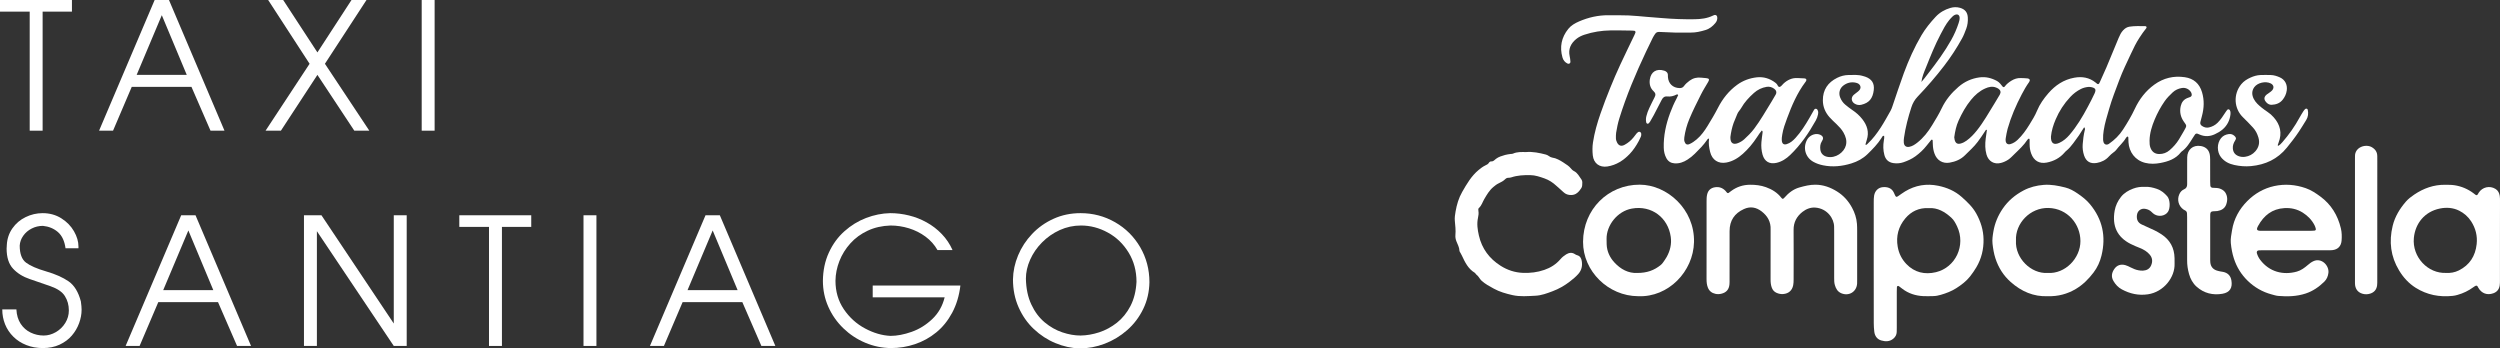 <svg width="696" height="97" viewBox="0 0 696 97" fill="none" xmlns="http://www.w3.org/2000/svg">
<rect x="0" y="0" width="696" height="97" fill="#333333" stroke="none"/>
<path d="M8.267 36.381V3.237H0V0H20.027V3.237H11.866V36.381H8.267Z" fill="white"/>
<path d="M43.054 0H47.041L62.497 36.381H58.607L53.306 24.189H36.675L31.472 36.381H27.581L43.054 0ZM45.047 4.228L38.045 20.846H51.993L45.047 4.228Z" fill="white"/>
<path d="M73.933 36.381L86.188 17.756L74.655 0H78.837L88.368 14.594L97.859 0H102.033L90.459 17.756L102.819 36.381H98.637L88.368 20.846L78.204 36.381H73.933Z" fill="white"/>
<path d="M120.999 36.381H117.4V0H120.999V36.381Z" fill="white"/>
<path d="M4.563 86.135C4.644 87.716 5.041 89.044 5.755 90.142C6.476 91.232 7.4 92.051 8.543 92.592C9.685 93.141 10.893 93.411 12.158 93.411C13.333 93.411 14.459 93.092 15.553 92.461C16.64 91.83 17.515 90.978 18.18 89.904C18.836 88.831 19.168 87.675 19.168 86.438C19.168 84.922 18.796 83.579 18.042 82.399C17.328 81.268 15.991 80.358 14.03 79.67C12.068 78.99 10.155 78.326 8.275 77.687C6.387 77.056 4.847 76.089 3.647 74.811C2.44 73.525 1.84 71.648 1.84 69.174C1.84 69.067 1.848 68.92 1.872 68.731C1.889 68.543 1.897 68.362 1.897 68.19C1.994 66.453 2.513 64.904 3.461 63.561C4.409 62.209 5.633 61.168 7.141 60.439C8.64 59.709 10.22 59.341 11.866 59.341C13.811 59.341 15.545 59.816 17.069 60.775C18.593 61.733 19.768 62.938 20.595 64.38C21.43 65.83 21.843 67.248 21.843 68.633V69.124H18.244C17.969 67.1 17.264 65.593 16.121 64.601C14.978 63.618 13.584 63.044 11.955 62.881C10.828 62.881 9.783 63.126 8.818 63.626C7.846 64.118 7.068 64.79 6.468 65.642C5.868 66.494 5.544 67.404 5.487 68.379C5.487 70.657 6.079 72.238 7.254 73.123C8.429 74 10.301 74.819 12.871 75.565C15.432 76.31 17.515 77.236 19.103 78.334C20.692 79.441 21.827 81.301 22.516 83.923C22.653 84.889 22.718 85.66 22.718 86.233C22.718 87.463 22.483 88.716 22.021 89.978C21.559 91.248 20.878 92.403 19.987 93.436C19.095 94.477 17.961 95.312 16.599 95.951C15.229 96.582 13.681 96.902 11.955 96.902C10.277 96.902 8.737 96.623 7.335 96.066C5.925 95.509 4.725 94.739 3.72 93.739C2.707 92.739 1.945 91.592 1.418 90.298C0.892 88.995 0.632 87.61 0.632 86.135L4.563 86.135Z" fill="white"/>
<path d="M50.445 59.931H54.433L69.889 96.312H65.999L60.698 84.119H44.067L38.863 96.312H34.973L50.445 59.931ZM52.439 64.159L45.436 80.776H59.385L52.439 64.159Z" fill="white"/>
<path d="M88.222 96.312H84.624V59.931H89.495L109.628 90.068V59.931H113.226V96.312H109.628L88.222 64.364V96.312Z" fill="white"/>
<path d="M136.139 96.312V63.167H127.872V59.931H147.899V63.167H139.738V96.312H136.139Z" fill="white"/>
<path d="M166.046 96.312H162.448V59.931H166.046V96.312Z" fill="white"/>
<path d="M196.416 59.931H200.403L215.859 96.312H211.969L206.668 84.119H190.037L184.834 96.312H180.943L196.416 59.931ZM198.409 64.159L191.407 80.776H205.355L198.409 64.159Z" fill="white"/>
<path d="M229.095 78.179C229.127 75.261 229.686 72.639 230.764 70.304C231.842 67.961 233.285 65.986 235.092 64.38C236.892 62.766 238.902 61.536 241.114 60.684C243.327 59.84 245.564 59.39 247.817 59.341C249.584 59.341 251.327 59.554 253.045 59.98C254.771 60.398 256.408 61.045 257.964 61.905C259.529 62.766 260.931 63.847 262.187 65.15C263.443 66.453 264.44 67.944 265.186 69.616H260.996C260.161 68.149 259.05 66.904 257.665 65.879C256.279 64.855 254.739 64.085 253.053 63.561C251.367 63.044 249.657 62.782 247.914 62.782C245.588 62.856 243.473 63.331 241.568 64.224C239.672 65.109 238.059 66.289 236.738 67.764C235.408 69.239 234.395 70.878 233.69 72.68C232.985 74.483 232.62 76.31 232.596 78.17C232.596 81.161 233.374 83.8 234.922 86.094C236.478 88.38 238.44 90.166 240.822 91.436C243.205 92.715 245.572 93.403 247.914 93.51C249.722 93.51 251.683 93.132 253.798 92.387C255.914 91.641 257.827 90.453 259.537 88.831C261.247 87.208 262.398 85.193 262.989 82.784H242.962V79.498H267.374C267.034 82.341 266.264 84.865 265.08 87.077C263.889 89.29 262.414 91.117 260.631 92.559C258.856 94.009 256.894 95.091 254.739 95.812C252.583 96.541 250.346 96.902 248.02 96.902C245.556 96.877 243.189 96.385 240.903 95.427C238.618 94.468 236.583 93.124 234.8 91.404C233.017 89.683 231.615 87.692 230.61 85.422C229.597 83.152 229.095 80.735 229.095 78.179Z" fill="white"/>
<path d="M282.012 77.777C282.053 75.516 282.523 73.287 283.438 71.099C284.346 68.911 285.643 66.92 287.329 65.142C289.015 63.356 291.017 61.938 293.327 60.898C295.628 59.857 298.133 59.341 300.832 59.341C304.301 59.341 307.502 60.185 310.444 61.873C313.386 63.56 315.712 65.879 317.431 68.821C319.141 71.771 320 75.016 320 78.564C319.951 81.26 319.376 83.75 318.265 86.028C317.155 88.306 315.672 90.273 313.8 91.912C311.935 93.55 309.853 94.812 307.551 95.689C305.249 96.566 302.915 97 300.548 97C298.263 96.926 296.009 96.435 293.805 95.509C291.592 94.591 289.598 93.288 287.815 91.6C286.024 89.921 284.614 87.897 283.576 85.545C282.531 83.193 282.012 80.604 282.012 77.777ZM285.611 77.572C285.667 80.342 286.17 82.743 287.126 84.775C288.075 86.815 289.315 88.462 290.838 89.74C292.362 91.01 293.999 91.936 295.75 92.526C297.501 93.116 299.195 93.411 300.832 93.411C302.526 93.386 304.252 93.091 306.011 92.518C307.77 91.944 309.415 91.051 310.947 89.847C312.479 88.634 313.735 87.085 314.724 85.184C315.704 83.283 316.264 81.038 316.401 78.465C316.401 75.425 315.672 72.713 314.205 70.312C312.738 67.912 310.817 66.051 308.426 64.749C306.043 63.438 303.547 62.782 300.937 62.782C298.87 62.782 296.901 63.208 295.037 64.052C293.181 64.896 291.535 66.043 290.109 67.485C288.674 68.936 287.572 70.542 286.786 72.312C286 74.073 285.611 75.827 285.611 77.572Z" fill="white"/>
<path d="M580.237 35.415C579.266 37.026 578.282 38.471 577.208 39.861C576.617 40.632 576.011 41.389 575.247 41.994C575.068 42.133 574.91 42.306 574.765 42.48C573.444 44.002 571.757 44.884 569.816 45.259C567.745 45.662 566.217 44.745 565.487 42.758C565.177 41.924 565.053 41.056 565.046 40.174C565.04 39.757 565.053 39.34 565.046 38.923C565.046 38.784 565.033 38.624 564.854 38.603C564.778 38.596 564.689 38.659 564.62 38.708C564.551 38.763 564.482 38.833 564.434 38.909C563.436 40.431 562.114 41.646 560.82 42.897C560.256 43.439 559.74 44.022 559.079 44.46C558.453 44.87 557.785 45.169 557.076 45.356C555.177 45.856 553.58 44.919 553.036 43.008C552.623 41.556 552.637 40.083 552.816 38.596C552.919 37.777 553.05 36.964 553.16 36.158C552.85 36.075 552.795 36.283 552.706 36.422C552.031 37.471 551.336 38.499 550.586 39.5C549.56 40.882 548.266 41.994 547.069 43.203C545.912 44.377 544.405 45.002 542.787 45.28C540.833 45.613 539.243 44.648 538.568 42.772C538.265 41.938 538.114 41.077 538.1 40.188C538.093 39.819 538.086 39.444 538.052 39.076C538.045 39.006 537.963 38.909 537.894 38.888C537.825 38.867 537.701 38.895 537.653 38.951C537.212 39.486 536.779 40.021 536.352 40.563C535.464 41.695 534.418 42.661 533.262 43.508C532.25 44.252 531.114 44.752 529.944 45.162C529.022 45.481 528.065 45.551 527.095 45.405C525.766 45.197 524.954 44.439 524.61 43.14C524.259 41.82 524.238 40.486 524.458 39.145C524.534 38.694 524.624 38.256 524.534 37.798C524.045 37.77 523.97 38.166 523.811 38.409C522.738 40.104 521.347 41.514 519.93 42.897C518.649 44.147 517.108 44.981 515.428 45.495C512.854 46.287 510.225 46.572 507.547 46.023C506.598 45.829 505.682 45.523 504.836 45.051C502.578 43.793 501.848 41.077 503.135 38.826C503.755 37.742 505.145 37.103 506.308 37.374C506.625 37.443 506.921 37.561 507.176 37.777C507.527 38.069 507.63 38.465 507.444 38.895C507.375 39.062 507.279 39.229 507.183 39.382C506.742 40.083 506.68 40.861 506.783 41.66C506.914 42.702 507.602 43.404 508.628 43.64C511.037 44.189 513.412 42.397 513.9 40.465C514.231 39.152 513.838 37.992 513.219 36.888C512.716 35.998 512.014 35.262 511.278 34.553C510.61 33.914 509.922 33.296 509.316 32.608C508.153 31.281 507.492 29.739 507.485 27.939C507.465 24.973 508.903 22.944 511.471 21.666C512.469 21.173 513.535 20.895 514.657 20.881C515.986 20.867 517.321 20.756 518.622 21.152C518.842 21.221 519.062 21.27 519.283 21.346C521.086 21.992 521.877 23.153 521.657 25.07C521.382 27.446 520.336 28.662 518.188 29.169C517.527 29.322 516.908 29.211 516.337 28.863C515.394 28.301 515.256 27.161 516.061 26.425C516.433 26.084 516.874 25.82 517.259 25.487C517.686 25.119 518.092 24.716 517.934 24.07C517.768 23.389 517.204 23.139 516.605 23.014C515.366 22.757 514.224 23.035 513.219 23.792C512.152 24.598 511.815 25.89 512.303 27.14C512.613 27.925 513.088 28.613 513.735 29.148C514.375 29.676 515.022 30.197 515.71 30.649C516.757 31.343 517.686 32.177 518.457 33.157C519.813 34.88 520.432 36.797 519.696 38.992C519.565 39.389 519.455 39.785 519.345 40.188C519.338 40.215 519.386 40.264 519.406 40.306C519.682 40.368 519.813 40.146 519.971 40C521.396 38.673 522.559 37.11 523.612 35.491C524.589 33.983 525.45 32.393 526.337 30.829C526.565 30.433 526.716 29.989 526.867 29.551C527.921 26.487 528.905 23.403 530.027 20.367C531.376 16.72 532.959 13.169 534.934 9.821C536.042 7.945 537.412 6.264 538.892 4.673C540.021 3.464 541.397 2.679 542.96 2.213C543.854 1.949 544.763 1.922 545.671 2.179C547.055 2.575 547.757 3.429 547.839 4.86C547.901 5.937 547.777 6.993 547.399 8.001C547.055 8.911 546.711 9.828 546.25 10.668C544.783 13.343 543.118 15.886 541.259 18.31C538.954 21.319 536.483 24.167 533.867 26.904C533.055 27.759 532.498 28.724 532.133 29.85C531.231 32.629 530.488 35.443 530.075 38.34C530.013 38.791 529.972 39.264 530.02 39.722C530.109 40.618 530.674 41.035 531.548 40.875C532.381 40.722 533.076 40.257 533.73 39.75C535.464 38.402 536.792 36.7 537.921 34.831C538.857 33.289 539.8 31.767 540.578 30.128C541.686 27.794 543.311 25.848 545.245 24.181C546.917 22.736 548.872 21.847 551.067 21.548C552.816 21.305 554.44 21.715 555.968 22.548C556.629 22.91 557.062 23.521 557.524 24.098C557.696 24.313 557.943 24.313 558.109 24.098C558.611 23.417 559.258 22.91 559.967 22.472C560.772 21.972 561.626 21.694 562.576 21.729C563.216 21.749 563.863 21.763 564.496 21.833C565.074 21.902 565.267 22.34 564.916 22.833C564.131 23.924 563.47 25.091 562.851 26.272C561.24 29.35 559.864 32.525 558.914 35.88C558.68 36.721 558.549 37.596 558.398 38.465C558.35 38.736 558.343 39.02 558.384 39.291C558.494 39.993 558.996 40.312 559.685 40.118C560.449 39.903 561.103 39.493 561.688 38.944C563.009 37.7 564.048 36.234 564.991 34.699C565.762 33.442 566.554 32.198 567.118 30.816C567.862 29.002 568.997 27.418 570.271 25.952C572.198 23.736 574.531 22.173 577.463 21.638C579.645 21.235 581.662 21.569 583.431 22.993C583.575 23.111 583.706 23.243 583.857 23.34C584.098 23.5 584.291 23.403 584.429 23.187C584.504 23.069 584.552 22.944 584.614 22.819C585.86 20.137 587.023 17.414 588.125 14.67C588.675 13.294 589.246 11.933 589.825 10.571C590.148 9.807 590.499 9.05 591.084 8.431C591.573 7.91 592.137 7.535 592.846 7.424C594.305 7.202 595.771 7.264 597.237 7.278C597.575 7.285 597.726 7.612 597.513 7.862C596.831 8.681 596.246 9.564 595.661 10.446C594.711 11.877 593.975 13.419 593.252 14.969C592.117 17.393 590.933 19.811 589.997 22.319C589.012 24.959 587.966 27.578 587.189 30.294C586.617 32.295 585.977 34.275 585.667 36.346C585.544 37.172 585.461 37.999 585.502 38.833C585.516 39.104 585.55 39.395 585.647 39.646C585.881 40.271 586.542 40.444 587.12 40.048C588.689 38.965 590.031 37.652 591.07 36.04C592.268 34.178 593.404 32.288 594.347 30.267C595.599 27.599 597.361 25.299 599.77 23.556C602.324 21.708 605.173 21.041 608.25 21.492C610.687 21.847 612.325 23.243 613.047 25.681C613.701 27.884 613.612 30.058 613.034 32.247C612.882 32.83 612.717 33.407 612.579 33.99C612.469 34.449 612.655 34.803 613.034 35.06C613.632 35.463 614.266 35.644 614.988 35.477C615.904 35.262 616.702 34.845 617.377 34.178C618.237 33.331 618.884 32.316 619.538 31.309C619.71 31.038 619.896 30.774 620.109 30.538C620.302 30.329 620.667 30.433 620.804 30.691C620.983 31.038 621.004 31.399 620.969 31.774C620.797 33.456 620.088 34.88 618.829 35.991C618.168 36.568 617.404 37.006 616.606 37.374C615.243 38.006 613.866 38.082 612.469 37.499C612.256 37.409 612.049 37.318 611.829 37.235C611.54 37.124 611.272 37.2 611.093 37.443C610.872 37.742 610.687 38.055 610.487 38.367C609.606 39.778 608.752 41.209 607.355 42.195C607.28 42.251 607.218 42.32 607.163 42.39C605.703 44.266 603.625 44.96 601.429 45.377C600.025 45.641 598.621 45.69 597.203 45.335C594.388 44.627 592.743 42.3 592.571 39.632C592.543 39.173 592.55 38.708 592.523 38.242C592.516 38.166 592.447 38.062 592.378 38.034C592.316 38.006 592.199 38.034 592.137 38.082C592.034 38.166 591.938 38.277 591.869 38.395C591.119 39.687 589.955 40.632 589.081 41.82C588.895 42.07 588.613 42.258 588.359 42.452C587.925 42.793 587.498 43.133 587.127 43.557C586.232 44.564 585.055 45.127 583.782 45.356C581.971 45.676 580.788 44.974 580.216 43.3C579.872 42.286 579.741 41.23 579.824 40.153C579.92 38.861 580.079 37.575 580.381 36.311C580.464 36.089 580.567 35.811 580.237 35.415ZM598.435 39.145C598.435 39.84 598.435 40.528 598.704 41.188C599.144 42.292 599.929 42.869 601.126 42.883C602.228 42.89 603.191 42.529 604.024 41.813C605.043 40.938 605.924 39.944 606.633 38.798C607.114 38.013 607.575 37.214 608.03 36.415C608.869 34.942 608.814 35.039 607.975 33.858C607.066 32.573 606.75 31.093 607.121 29.509C607.376 28.44 607.961 27.682 608.986 27.286C609.241 27.189 609.51 27.113 609.757 27.002C610.088 26.856 610.232 26.585 610.17 26.223C610.136 26.043 610.088 25.862 609.998 25.709C609.468 24.806 608.463 24.327 607.424 24.5C606.454 24.66 605.579 25.056 604.857 25.737C604.058 26.494 603.274 27.265 602.64 28.183C601.532 29.78 600.61 31.476 599.86 33.268C599.075 35.144 598.469 37.075 598.435 39.145ZM544.061 38.221C544.081 38.388 544.102 38.666 544.171 38.93C544.419 39.896 544.969 40.215 545.912 39.944C546.49 39.778 547.013 39.5 547.502 39.145C548.59 38.353 549.505 37.395 550.338 36.353C552.217 34.011 553.662 31.378 555.245 28.843C555.755 28.023 556.264 27.196 556.739 26.355C557.117 25.674 556.973 25.112 556.34 24.688C556.154 24.563 555.941 24.466 555.727 24.382C554.667 23.952 553.662 24.188 552.671 24.632C551.088 25.334 549.829 26.46 548.734 27.794C547.289 29.551 546.201 31.517 545.265 33.587C544.611 35.026 544.295 36.554 544.061 38.221ZM570.986 38.013C570.918 39.875 571.771 40.472 573.32 39.771C574.421 39.27 575.329 38.492 576.121 37.582C578.179 35.192 579.783 32.497 581.256 29.718C581.903 28.495 582.556 27.272 583.128 26.015C583.623 24.917 583.389 24.514 582.247 24.264C581.937 24.195 581.607 24.174 581.297 24.209C580.615 24.285 579.948 24.459 579.321 24.771C578.2 25.334 577.222 26.084 576.362 27.002C574.641 28.836 573.285 30.92 572.301 33.233C571.62 34.796 571.138 36.443 570.986 38.013ZM534.92 22.819C535.209 22.472 535.505 22.131 535.788 21.777C536.132 21.346 536.462 20.902 536.799 20.464C539.119 17.477 541.363 14.441 543.221 11.127C544.061 9.633 544.742 8.07 545.279 6.437C545.437 5.951 545.575 5.465 545.561 4.944C545.541 4.214 545.045 3.853 544.357 4.096C544.102 4.186 543.854 4.332 543.662 4.52C543.297 4.867 542.946 5.242 542.629 5.632C541.666 6.82 540.977 8.188 540.268 9.536C538.692 12.523 537.433 15.656 536.187 18.79C535.671 20.068 535.113 21.332 534.92 22.819Z" fill="white"/>
<path d="M475.109 66.761C475.109 63.197 475.109 59.633 475.109 56.069C475.109 55.423 475.115 54.777 475.267 54.138C475.542 52.95 476.313 52.31 477.456 52.13C478.571 51.956 479.541 52.276 480.34 53.096C480.498 53.262 480.629 53.457 480.78 53.624C480.925 53.776 481.11 53.797 481.276 53.686C481.503 53.533 481.716 53.353 481.936 53.186C483.506 52.026 485.247 51.449 487.202 51.435C488.737 51.421 490.216 51.595 491.662 52.116C493.334 52.72 494.8 53.617 495.915 55.048C496.239 55.465 496.397 55.465 496.783 55.027C497.925 53.714 499.254 52.672 500.94 52.192C502.392 51.782 503.838 51.414 505.372 51.421C507.616 51.428 509.578 52.151 511.45 53.318C513.26 54.45 514.609 55.972 515.614 57.834C516.371 59.23 516.853 60.717 516.977 62.308C517.025 62.954 517.032 63.6 517.032 64.253C517.039 68.79 517.032 73.326 517.032 77.863C517.032 78.231 517.039 78.606 517.018 78.974C516.86 81.246 514.74 82.524 512.634 81.649C511.588 81.218 511.12 80.364 510.824 79.356C510.624 78.683 510.631 77.988 510.631 77.293C510.631 73.034 510.631 68.776 510.631 64.517C510.631 64.052 510.624 63.593 510.617 63.127C510.61 60.877 508.745 58.063 505.4 57.792C504.106 57.688 502.846 58.174 501.807 58.987C500.21 60.244 499.315 61.877 499.336 64.003C499.377 68.588 499.35 73.166 499.343 77.752C499.343 78.307 499.329 78.87 499.226 79.405C498.93 80.885 497.946 81.732 496.466 81.858C495.812 81.913 495.193 81.795 494.587 81.524C493.968 81.246 493.541 80.788 493.293 80.155C493.004 79.412 492.928 78.634 492.928 77.842C492.935 73.632 492.935 69.415 492.935 65.205C492.935 64.788 492.914 64.371 492.935 63.954C493.045 61.766 492.075 60.105 490.409 58.834C488.916 57.695 487.284 57.389 485.502 58.202C482.879 59.39 481.53 61.405 481.517 64.295C481.489 68.783 481.51 73.278 481.51 77.766C481.51 78.231 481.523 78.696 481.482 79.155C481.358 80.586 480.608 81.441 479.231 81.774C478.688 81.906 478.137 81.927 477.593 81.809C476.582 81.594 475.845 81.031 475.46 80.037C475.171 79.287 475.102 78.516 475.102 77.724C475.115 74.076 475.109 70.422 475.109 66.761Z" fill="white"/>
<path d="M521.643 73.187C521.643 67.539 521.643 61.898 521.65 56.25C521.65 55.652 521.65 55.041 521.754 54.45C521.988 53.123 522.896 52.234 524.128 52.109C525.346 51.984 526.633 52.29 527.246 53.624C527.363 53.874 527.466 54.131 527.59 54.381C527.831 54.874 527.976 54.916 528.43 54.61C529.077 54.172 529.703 53.7 530.364 53.297C533.241 51.553 536.345 51.046 539.621 51.72C542.037 52.22 544.267 53.172 546.132 54.832C547.674 56.208 549.182 57.611 550.207 59.473C551.439 61.703 552.176 64.079 552.217 66.608C552.272 69.373 551.639 72.02 550.207 74.431C549.684 75.306 549.113 76.133 548.486 76.932C547.413 78.3 546.064 79.315 544.625 80.232C543.297 81.079 541.844 81.635 540.344 82.073C539.635 82.281 538.919 82.427 538.183 82.434C537.267 82.448 536.345 82.49 535.437 82.441C533.282 82.33 531.293 81.705 529.566 80.364C529.276 80.141 528.987 79.905 528.685 79.697C528.395 79.495 528.12 79.62 528.099 79.954C528.072 80.371 528.065 80.788 528.065 81.204C528.065 84.539 528.065 87.867 528.065 91.202C528.065 91.618 528.058 92.035 528.044 92.452C528.017 93.189 527.687 93.786 527.136 94.258C526.117 95.134 524.92 95.127 523.75 94.786C522.593 94.453 521.946 93.543 521.802 92.341C521.705 91.563 521.664 90.771 521.657 89.986C521.637 84.386 521.643 78.787 521.643 73.187ZM536.93 57.938C534.225 57.813 532.064 58.855 530.419 60.821C528.526 63.086 527.804 65.754 528.327 68.727C528.65 70.568 529.469 72.18 530.722 73.493C532.986 75.869 535.863 76.515 538.954 75.779C544.426 74.472 547.351 68.31 544.859 63.044C544.446 62.169 543.978 61.273 543.269 60.627C541.459 58.966 539.422 57.771 536.93 57.938Z" fill="white"/>
<path d="M490.478 36.332C489.976 36.908 489.563 37.561 489.143 38.2C488.021 39.903 486.727 41.473 485.213 42.821C483.898 43.995 482.411 44.912 480.649 45.245C478.392 45.676 476.65 44.55 476.1 42.292C475.804 41.084 475.604 39.861 475.804 38.61C475.425 38.548 475.349 38.812 475.232 38.979C474.262 40.396 473.051 41.598 471.839 42.8C471.213 43.418 470.532 43.967 469.795 44.439C468.687 45.155 467.496 45.579 466.154 45.474C465.163 45.398 464.42 44.932 463.931 44.057C463.428 43.147 463.215 42.16 463.188 41.125C463.105 37.791 463.8 34.595 464.95 31.489C465.466 30.1 466.051 28.745 466.753 27.439C466.925 27.12 467.069 26.779 467.2 26.487C467.056 26.196 466.87 26.258 466.712 26.341C465.913 26.758 465.067 26.946 464.186 26.856C463.353 26.765 462.919 27.175 462.582 27.863C461.88 29.266 461.15 30.656 460.414 32.045C460.09 32.657 459.746 33.261 459.388 33.852C459.271 34.046 459.113 34.213 458.948 34.373C458.748 34.567 458.383 34.407 458.314 34.102C458.184 33.504 458.204 32.907 458.356 32.316C458.555 31.552 458.81 30.809 459.154 30.1C459.643 29.107 460.097 28.092 460.62 27.12C460.985 26.446 460.958 25.945 460.372 25.41C459.409 24.528 459.127 23.354 459.313 22.111C459.622 20.026 461.143 18.977 463.353 19.686C463.958 19.881 464.378 20.29 464.344 21.02C464.337 21.159 464.337 21.298 464.351 21.437C464.475 23.285 465.741 24.48 467.586 24.521C468.081 24.535 468.494 24.396 468.79 23.993C469.231 23.389 469.774 22.903 470.373 22.465C471.344 21.749 472.431 21.478 473.622 21.624C474.076 21.68 474.537 21.701 474.992 21.749C475.831 21.833 475.969 22.09 475.556 22.805C474.888 23.965 474.159 25.091 473.56 26.286C472.424 28.558 471.268 30.823 470.297 33.171C469.63 34.782 469.155 36.492 468.914 38.242C468.859 38.666 468.845 39.069 468.99 39.472C469.244 40.188 469.692 40.41 470.38 40.097C471.096 39.778 471.736 39.326 472.335 38.819C473.581 37.763 474.53 36.457 475.377 35.074C476.389 33.421 477.387 31.76 478.275 30.03C479.569 27.488 481.303 25.299 483.623 23.611C485.268 22.416 487.119 21.749 489.094 21.527C490.98 21.319 492.729 21.86 494.257 23.021C494.367 23.104 494.456 23.215 494.566 23.299C494.917 23.57 494.959 24.313 495.482 24.188C495.867 24.098 496.163 23.611 496.494 23.299C497.615 22.256 498.909 21.631 500.472 21.729C501.112 21.77 501.759 21.77 502.392 21.826C502.881 21.867 503.032 22.201 502.791 22.597C502.743 22.673 502.688 22.75 502.633 22.826C500.334 25.883 498.841 29.37 497.526 32.928C496.982 34.4 496.432 35.873 496.184 37.443C496.087 38.041 495.991 38.631 496.067 39.236C496.17 40.048 496.638 40.361 497.416 40.125C498.421 39.826 499.171 39.152 499.866 38.402C501.401 36.728 502.599 34.81 503.741 32.851C504.161 32.136 504.553 31.399 504.973 30.684C505.111 30.44 505.283 30.204 505.62 30.288C505.923 30.364 506.04 30.621 506.123 30.892C506.226 31.212 506.198 31.531 506.136 31.851C506.019 32.448 505.813 33.011 505.517 33.539C503.542 37.061 501.291 40.368 498.366 43.161C497.292 44.189 496.074 44.995 494.587 45.335C492.653 45.78 491.235 44.981 490.691 43.043C490.382 41.924 490.285 40.764 490.375 39.604C490.437 38.728 490.588 37.86 490.691 36.985C490.719 36.783 490.808 36.54 490.478 36.332ZM481.744 38.124C481.744 38.249 481.744 38.346 481.744 38.437C481.771 39.833 482.542 40.354 483.836 39.847C484.483 39.597 485.075 39.243 485.591 38.777C486.582 37.881 487.525 36.936 488.337 35.866C490.154 33.469 491.614 30.843 493.197 28.301C493.589 27.675 493.926 27.015 494.319 26.39C494.718 25.751 494.518 25.119 493.926 24.702C493.314 24.264 492.619 24.049 491.848 24.174C490.499 24.396 489.315 24.966 488.296 25.876C486.92 27.113 485.66 28.447 484.745 30.079C484.407 30.677 483.843 31.177 483.63 31.809C483.34 32.643 482.921 33.414 482.632 34.241C482.184 35.519 481.909 36.825 481.744 38.124Z" fill="white"/>
<path d="M639.023 69.665C636.043 69.665 633.063 69.665 630.082 69.665C629.669 69.665 629.256 69.665 628.843 69.7C628.41 69.741 628.196 70.061 628.313 70.485C628.506 71.159 628.816 71.777 629.236 72.333C631.796 75.723 635.671 76.668 639.443 75.612C640.606 75.285 641.584 74.563 642.492 73.778C642.981 73.354 643.483 72.972 644.082 72.701C646.319 71.694 648.48 73.917 648.232 75.973C648.115 76.925 647.757 77.766 647.076 78.432C645.576 79.891 643.896 81.058 641.886 81.719C639.395 82.531 636.841 82.601 634.267 82.385C633.634 82.33 633.014 82.121 632.395 81.955C629.862 81.274 627.639 79.989 625.767 78.175C623.991 76.459 622.704 74.382 621.926 72.006C621.465 70.596 621.203 69.137 621.059 67.664C620.942 66.455 621.217 65.267 621.403 64.086C621.912 60.911 623.42 58.216 625.636 55.986C627.708 53.901 630.213 52.443 633.118 51.803C636.105 51.15 639.044 51.386 641.921 52.387C643.407 52.901 644.715 53.776 645.975 54.7C648.996 56.917 650.834 59.939 651.701 63.572C651.97 64.704 651.99 65.872 651.894 67.025C651.763 68.553 650.841 69.47 649.34 69.637C648.934 69.686 648.515 69.672 648.102 69.672C645.08 69.665 642.052 69.665 639.023 69.665ZM636.532 64.26C638.775 64.26 641.026 64.26 643.27 64.26C643.635 64.26 643.999 64.246 644.364 64.204C644.633 64.177 644.784 63.961 644.722 63.718C644.64 63.364 644.523 63.002 644.357 62.683C643.593 61.217 642.471 60.071 641.088 59.195C639.519 58.209 637.805 57.827 635.967 57.938C632.574 58.139 630.254 59.98 628.671 62.87C628.093 63.926 628.245 64.267 629.518 64.26C631.858 64.246 634.191 64.26 636.532 64.26Z" fill="white"/>
<path d="M695.985 67.032C695.985 70.686 695.985 74.341 695.985 77.995C695.985 78.502 695.992 79.016 695.91 79.516C695.731 80.544 695.173 81.274 694.161 81.642C692.441 82.267 690.871 81.705 689.949 80.086C689.86 79.926 689.791 79.746 689.667 79.62C689.584 79.544 689.399 79.488 689.302 79.53C689.054 79.634 688.82 79.787 688.6 79.947C687.251 80.933 685.771 81.656 684.168 82.101C683.727 82.226 683.273 82.33 682.825 82.372C679.157 82.761 675.702 82.108 672.542 80.128C670.595 78.905 669.08 77.244 667.903 75.285C665.563 71.416 665.047 67.268 666.121 62.87C666.754 60.279 668.103 58.098 669.796 56.132C670.45 55.374 671.283 54.749 672.109 54.186C674.717 52.422 677.574 51.4 680.761 51.442C681.628 51.456 682.502 51.442 683.369 51.574C685.31 51.88 687.065 52.63 688.635 53.811C688.82 53.95 688.992 54.103 689.185 54.228C689.467 54.422 689.646 54.374 689.853 54.04C689.929 53.922 689.977 53.79 690.052 53.679C691.085 52.067 693.115 51.602 694.74 52.588C695.469 53.033 695.793 53.735 695.93 54.534C696.013 55.034 695.999 55.548 695.999 56.055C695.985 59.723 695.985 63.378 695.985 67.032ZM681.05 75.98C682.192 76.043 683.404 75.855 684.539 75.285C687.554 73.785 689.137 71.277 689.502 67.977C689.75 65.705 689.233 63.586 687.981 61.641C687.127 60.314 685.978 59.327 684.636 58.653C682.956 57.813 681.084 57.681 679.26 58.056C675.041 58.917 672.412 62.176 672.019 66.233C671.51 71.548 675.908 76.223 681.05 75.98Z" fill="white"/>
<path d="M424.843 42.334C426.736 42.174 428.567 42.563 430.398 43.036C431.052 43.203 431.485 43.779 432.098 43.863C432.71 43.946 433.247 44.134 433.784 44.398C434.741 44.863 435.608 45.467 436.475 46.072C436.771 46.28 437.033 46.551 437.274 46.822C437.549 47.135 437.811 47.441 438.196 47.628C439.194 48.121 439.662 49.129 440.281 49.976C440.619 50.435 440.509 51.046 440.481 51.602C440.454 52.178 440.123 52.568 439.765 53.026C439.146 53.818 438.458 54.263 437.473 54.291C436.606 54.318 435.863 54.082 435.223 53.457C434.603 52.846 433.908 52.304 433.268 51.706C432.311 50.817 431.231 50.115 430.019 49.684C428.732 49.233 427.445 48.774 426.041 48.754C424.238 48.726 422.469 48.802 420.741 49.379C420.486 49.462 420.204 49.497 419.929 49.497C419.578 49.497 419.31 49.629 419.069 49.865C418.539 50.393 417.878 50.74 417.217 51.046C416.667 51.303 416.233 51.657 415.772 52.04C414.643 52.977 413.941 54.193 413.218 55.43C412.73 56.257 412.482 57.229 411.725 57.903C411.511 58.091 411.539 58.424 411.587 58.695C411.697 59.348 411.621 60.001 411.477 60.627C411.105 62.308 411.353 63.954 411.725 65.58C412.564 69.234 414.636 72.006 417.775 73.993C419.674 75.195 421.739 75.876 423.99 75.966C426.027 76.043 427.996 75.813 429.943 75.139C431.719 74.528 433.213 73.569 434.431 72.152C434.892 71.617 435.422 71.186 436.007 70.825C436.799 70.339 437.625 70.2 438.464 70.756C438.65 70.881 438.857 70.992 439.07 71.047C439.91 71.27 440.24 71.916 440.364 72.673C440.584 74.014 440.323 75.237 439.387 76.286C438.678 77.085 437.859 77.752 437.019 78.398C435.56 79.53 433.949 80.44 432.242 81.079C430.707 81.656 429.138 82.254 427.479 82.33C425.339 82.427 423.191 82.642 421.058 82.156C419.261 81.746 417.479 81.246 415.875 80.357C414.691 79.697 413.466 79.079 412.44 78.12C411.897 77.606 411.642 76.876 411.023 76.453C410.844 76.327 410.754 76.056 410.568 75.938C408.731 74.834 407.856 73.013 406.996 71.165C406.879 70.915 406.741 70.679 406.611 70.436C406.507 70.235 406.329 70.026 406.315 69.818C406.273 68.866 405.819 68.06 405.475 67.206C405.255 66.657 405.131 66.045 405.186 65.434C405.31 64.093 405.145 62.773 405.021 61.439C404.945 60.578 405.09 59.682 405.241 58.827C405.571 56.951 406.101 55.131 407.058 53.464C408.338 51.22 409.632 48.983 411.663 47.309C412.234 46.836 412.826 46.391 413.48 46.072C413.9 45.87 414.285 45.718 414.54 45.28C414.636 45.106 414.925 44.919 415.104 44.939C415.751 45.002 416.061 44.543 416.494 44.21C417.231 43.647 418.133 43.397 419.014 43.14C419.495 43.001 420.005 42.953 420.5 42.869C420.727 42.834 420.982 42.876 421.182 42.786C422.352 42.237 423.598 42.32 424.843 42.334Z" fill="white"/>
<path d="M456.071 82.462C447.742 82.434 440.688 75.48 440.722 67.324C440.756 58.243 447.742 51.386 456.511 51.414C464.103 51.442 471.832 58.23 471.612 67.421C471.419 75.563 464.495 82.823 456.071 82.462ZM455.83 75.987C458.466 76.001 460.531 75.278 462.375 73.75C462.589 73.576 462.781 73.375 462.94 73.145C463.311 72.618 463.69 72.097 464.007 71.534C464.977 69.79 465.418 67.921 465.135 65.927C464.399 60.647 459.849 57.069 454.302 58.07C450.317 58.785 447.219 62.683 447.268 66.539C447.274 67.046 447.274 67.56 447.295 68.067C447.371 70.012 448.19 71.701 449.443 73.062C451.184 74.952 453.345 76.126 455.83 75.987Z" fill="white"/>
<path d="M570.078 82.462C566.162 82.629 562.734 81.135 559.774 78.502C557.778 76.73 556.374 74.528 555.534 71.957C555.101 70.631 554.881 69.269 554.722 67.886C554.591 66.719 554.77 65.573 554.963 64.434C555.355 62.127 556.236 60.022 557.565 58.077C559.065 55.882 561.02 54.263 563.319 53.04C565.081 52.102 566.994 51.623 568.983 51.47C571.021 51.31 572.996 51.706 574.958 52.192C576.217 52.505 577.346 53.144 578.413 53.874C579.666 54.728 580.863 55.652 581.847 56.84C585.344 61.057 586.356 65.823 585.062 71.131C584.642 72.861 583.919 74.466 582.845 75.869C581.476 77.668 579.9 79.259 577.924 80.44C575.522 81.864 572.962 82.545 570.078 82.462ZM570.03 75.987C574.972 76.327 579.204 71.853 579.191 67.115C579.177 62.363 575.591 58.042 570.319 57.896C565.191 57.757 561.013 62.197 561.247 66.962C560.951 71.881 565.446 76.265 570.03 75.987Z" fill="white"/>
<path d="M466.505 9.077C465.163 9.022 463.559 8.98 461.956 8.89C461.432 8.862 461.061 9.022 460.785 9.446C460.558 9.793 460.317 10.133 460.138 10.502C459.505 11.787 458.879 13.072 458.266 14.371C455.403 20.436 452.788 26.599 450.805 33.025C450.406 34.31 450.151 35.63 449.931 36.95C449.849 37.443 449.876 37.964 449.869 38.471C449.869 38.895 450 39.298 450.186 39.666C450.633 40.563 451.356 40.813 452.244 40.34C453.269 39.798 454.144 39.055 454.866 38.131C455.121 37.805 455.369 37.471 455.63 37.145C455.747 37.006 455.885 36.881 456.036 36.776C456.36 36.547 456.821 36.742 456.904 37.124C456.972 37.45 456.938 37.777 456.807 38.075C456.621 38.499 456.422 38.916 456.201 39.319C455.513 40.584 454.722 41.792 453.737 42.828C452.03 44.627 450.007 45.961 447.488 46.35C445.313 46.683 443.668 45.481 443.434 43.265C443.31 42.07 443.303 40.861 443.482 39.66C443.902 36.908 444.666 34.234 445.581 31.614C446.414 29.211 447.323 26.835 448.279 24.48C449.16 22.291 450.096 20.131 451.088 17.991C452.368 15.226 453.717 12.489 455.031 9.737C455.128 9.529 455.224 9.314 455.3 9.098C455.382 8.855 455.252 8.605 455.011 8.57C454.784 8.536 454.556 8.522 454.329 8.515C452.354 8.494 450.385 8.438 448.41 8.466C445.919 8.501 443.482 8.876 441.107 9.661C440.275 9.939 439.483 10.314 438.802 10.877C437.301 12.12 436.565 13.656 436.998 15.65C437.109 16.143 437.177 16.65 437.205 17.157C437.226 17.657 436.799 17.907 436.358 17.678C435.67 17.324 435.209 16.761 434.995 16.011C434.156 13.079 434.713 10.411 436.599 8.056C437.377 7.084 438.485 6.451 439.628 5.958C442.222 4.84 444.941 4.221 447.784 4.242C449.663 4.256 451.549 4.221 453.428 4.298C455.121 4.367 456.807 4.562 458.493 4.694C459.911 4.805 461.329 4.916 462.74 5.034C465.755 5.291 468.783 5.402 471.805 5.354C473.56 5.326 475.281 5.131 476.891 4.339C477.015 4.277 477.146 4.221 477.277 4.186C477.669 4.075 478.013 4.312 478.075 4.721C478.171 5.361 477.965 5.923 477.573 6.396C476.829 7.292 475.962 8.014 474.806 8.362C473.477 8.758 472.149 9.084 470.759 9.07C469.423 9.07 468.095 9.077 466.505 9.077Z" fill="white"/>
<path d="M597.134 52.033C598.27 51.935 599.378 52.213 600.472 52.581C601.642 52.977 602.544 53.728 603.356 54.638C604.189 55.569 604.251 57.959 603.556 58.98C602.778 60.126 601.023 60.453 599.736 59.633C599.468 59.459 599.227 59.237 598.999 59.008C598.525 58.528 597.953 58.278 597.306 58.153C596.054 57.91 595.028 58.695 594.911 59.98C594.801 61.113 595.173 61.981 596.226 62.481C596.721 62.718 597.217 62.954 597.726 63.169C599.116 63.767 600.493 64.399 601.766 65.24C604.134 66.803 605.339 69.012 605.394 71.867C605.401 72.374 605.38 72.888 605.401 73.396C605.538 77.196 602.379 81.281 597.995 81.934C595.393 82.323 592.991 81.795 590.706 80.558C589.708 80.016 588.964 79.218 588.393 78.245C587.691 77.064 587.891 75.931 588.634 74.868C589.384 73.799 590.444 73.486 591.669 73.805C592.192 73.945 592.695 74.209 593.183 74.452C593.886 74.806 594.601 75.119 595.372 75.251C595.778 75.32 596.191 75.376 596.597 75.348C597.623 75.285 598.456 74.875 598.882 73.861C599.337 72.784 599.24 71.777 598.476 70.881C597.747 70.019 596.797 69.463 595.765 69.047C594.87 68.685 593.975 68.331 593.115 67.886C589.46 66.018 587.966 62.968 588.717 58.674C588.971 57.222 589.584 55.951 590.485 54.812C591.366 53.7 592.557 53.005 593.865 52.512C594.911 52.116 595.992 51.956 597.134 52.033Z" fill="white"/>
<path d="M608.897 66.622C608.897 64.586 608.897 62.551 608.897 60.515C608.897 60.147 608.883 59.772 608.863 59.404C608.842 59.063 608.69 58.785 608.388 58.612C608.229 58.521 608.057 58.452 607.906 58.348C606.502 57.368 606.027 55.624 606.729 54.054C607.004 53.436 607.445 52.957 608.05 52.7C608.704 52.415 608.904 51.942 608.904 51.275C608.897 49.33 608.904 47.392 608.904 45.447C608.904 44.891 608.904 44.335 608.918 43.779C608.959 41.709 610.466 40.285 612.703 40.653C613.818 40.84 614.747 41.438 615.105 42.654C615.277 43.237 615.305 43.835 615.305 44.439C615.305 46.475 615.305 48.51 615.312 50.546C615.312 50.914 615.312 51.289 615.353 51.651C615.394 52.033 615.587 52.227 615.973 52.276C616.337 52.318 616.702 52.318 617.067 52.331C617.679 52.359 618.244 52.54 618.753 52.866C619.015 53.04 619.29 53.248 619.462 53.505C620.199 54.589 620.185 55.798 619.765 56.958C619.366 58.042 618.437 58.57 617.328 58.751C616.922 58.813 616.503 58.785 616.096 58.827C615.56 58.876 615.381 59.07 615.332 59.619C615.305 59.939 615.319 60.265 615.319 60.592C615.319 64.336 615.319 68.088 615.319 71.832C615.319 72.249 615.312 72.666 615.353 73.083C615.47 74.209 616.076 74.959 617.136 75.313C617.48 75.431 617.845 75.501 618.203 75.577C618.423 75.626 618.657 75.647 618.877 75.688C620.192 75.945 620.997 76.73 621.224 78.071C621.575 80.141 620.791 81.434 618.712 81.788C616.069 82.24 613.577 81.649 611.526 79.808C610.487 78.877 609.806 77.647 609.427 76.279C609.076 75.028 608.883 73.757 608.897 72.444C608.911 70.506 608.897 68.56 608.897 66.622Z" fill="white"/>
<path d="M634.191 40.625C634.749 40.354 635.072 39.979 635.41 39.59C637.261 37.464 638.879 35.172 640.228 32.684C640.558 32.08 640.93 31.489 641.301 30.906C641.425 30.711 641.584 30.538 641.742 30.378C642.01 30.114 642.416 30.225 642.485 30.586C642.685 31.573 642.595 32.525 642.058 33.393C641.384 34.491 640.709 35.595 639.994 36.672C638.975 38.208 637.832 39.66 636.676 41.091C634.088 44.293 630.695 45.87 626.682 46.245C625.113 46.391 623.564 46.266 622.036 45.933C620.57 45.613 619.276 44.981 618.313 43.751C617.163 42.279 617.156 39.916 618.34 38.458C618.898 37.777 619.641 37.443 620.481 37.325C621.045 37.249 621.582 37.395 622.016 37.784C622.477 38.2 622.67 38.506 622.277 39.097C621.837 39.771 621.561 40.486 621.623 41.313C621.692 42.341 622.188 43.043 623.131 43.432C623.743 43.682 624.383 43.745 625.023 43.654C626.152 43.494 627.13 42.987 627.88 42.133C628.864 41.014 629.174 39.722 628.733 38.256C628.417 37.221 627.956 36.29 627.212 35.498C626.331 34.56 625.457 33.622 624.521 32.733C621.906 30.267 621.685 26.223 623.977 23.438C624.666 22.597 625.56 22.041 626.531 21.603C627.412 21.201 628.341 20.93 629.311 20.888C630.275 20.846 631.239 20.867 632.195 20.888C633.083 20.909 633.916 21.187 634.714 21.541C636.153 22.18 636.855 23.583 636.635 25.167C636.497 26.168 636.084 27.036 635.472 27.794C634.701 28.752 633.62 29.127 632.436 29.176C631.872 29.204 631.376 28.954 630.97 28.523C630.206 27.71 630.227 26.981 631.08 26.293C631.369 26.064 631.693 25.883 631.982 25.661C632.202 25.494 632.429 25.327 632.595 25.119C633.186 24.389 632.98 23.604 632.12 23.201C630.702 22.534 628.52 23.014 627.598 24.264C626.841 25.292 626.889 26.439 627.453 27.543C627.969 28.551 628.809 29.287 629.669 29.982C630.206 30.413 630.771 30.816 631.342 31.198C631.961 31.614 632.505 32.101 632.994 32.657C634.838 34.734 635.389 37.075 634.35 39.722C634.267 39.937 634.198 40.16 634.129 40.375C634.136 40.424 634.157 40.472 634.191 40.625Z" fill="white"/>
<path d="M661.833 61.252C661.833 66.81 661.833 72.367 661.833 77.925C661.833 78.432 661.847 78.947 661.785 79.454C661.633 80.628 660.972 81.392 659.857 81.746C659.142 81.969 658.398 81.99 657.682 81.767C656.519 81.413 655.831 80.607 655.659 79.384C655.611 79.023 655.624 78.648 655.624 78.273C655.624 66.928 655.624 55.583 655.624 44.238C655.624 44.008 655.638 43.772 655.631 43.543C655.542 40.924 658.66 39.979 660.353 41C661.317 41.584 661.826 42.355 661.833 43.474C661.84 43.939 661.84 44.398 661.84 44.863C661.833 50.317 661.833 55.784 661.833 61.252Z" fill="white"/>
</svg>
